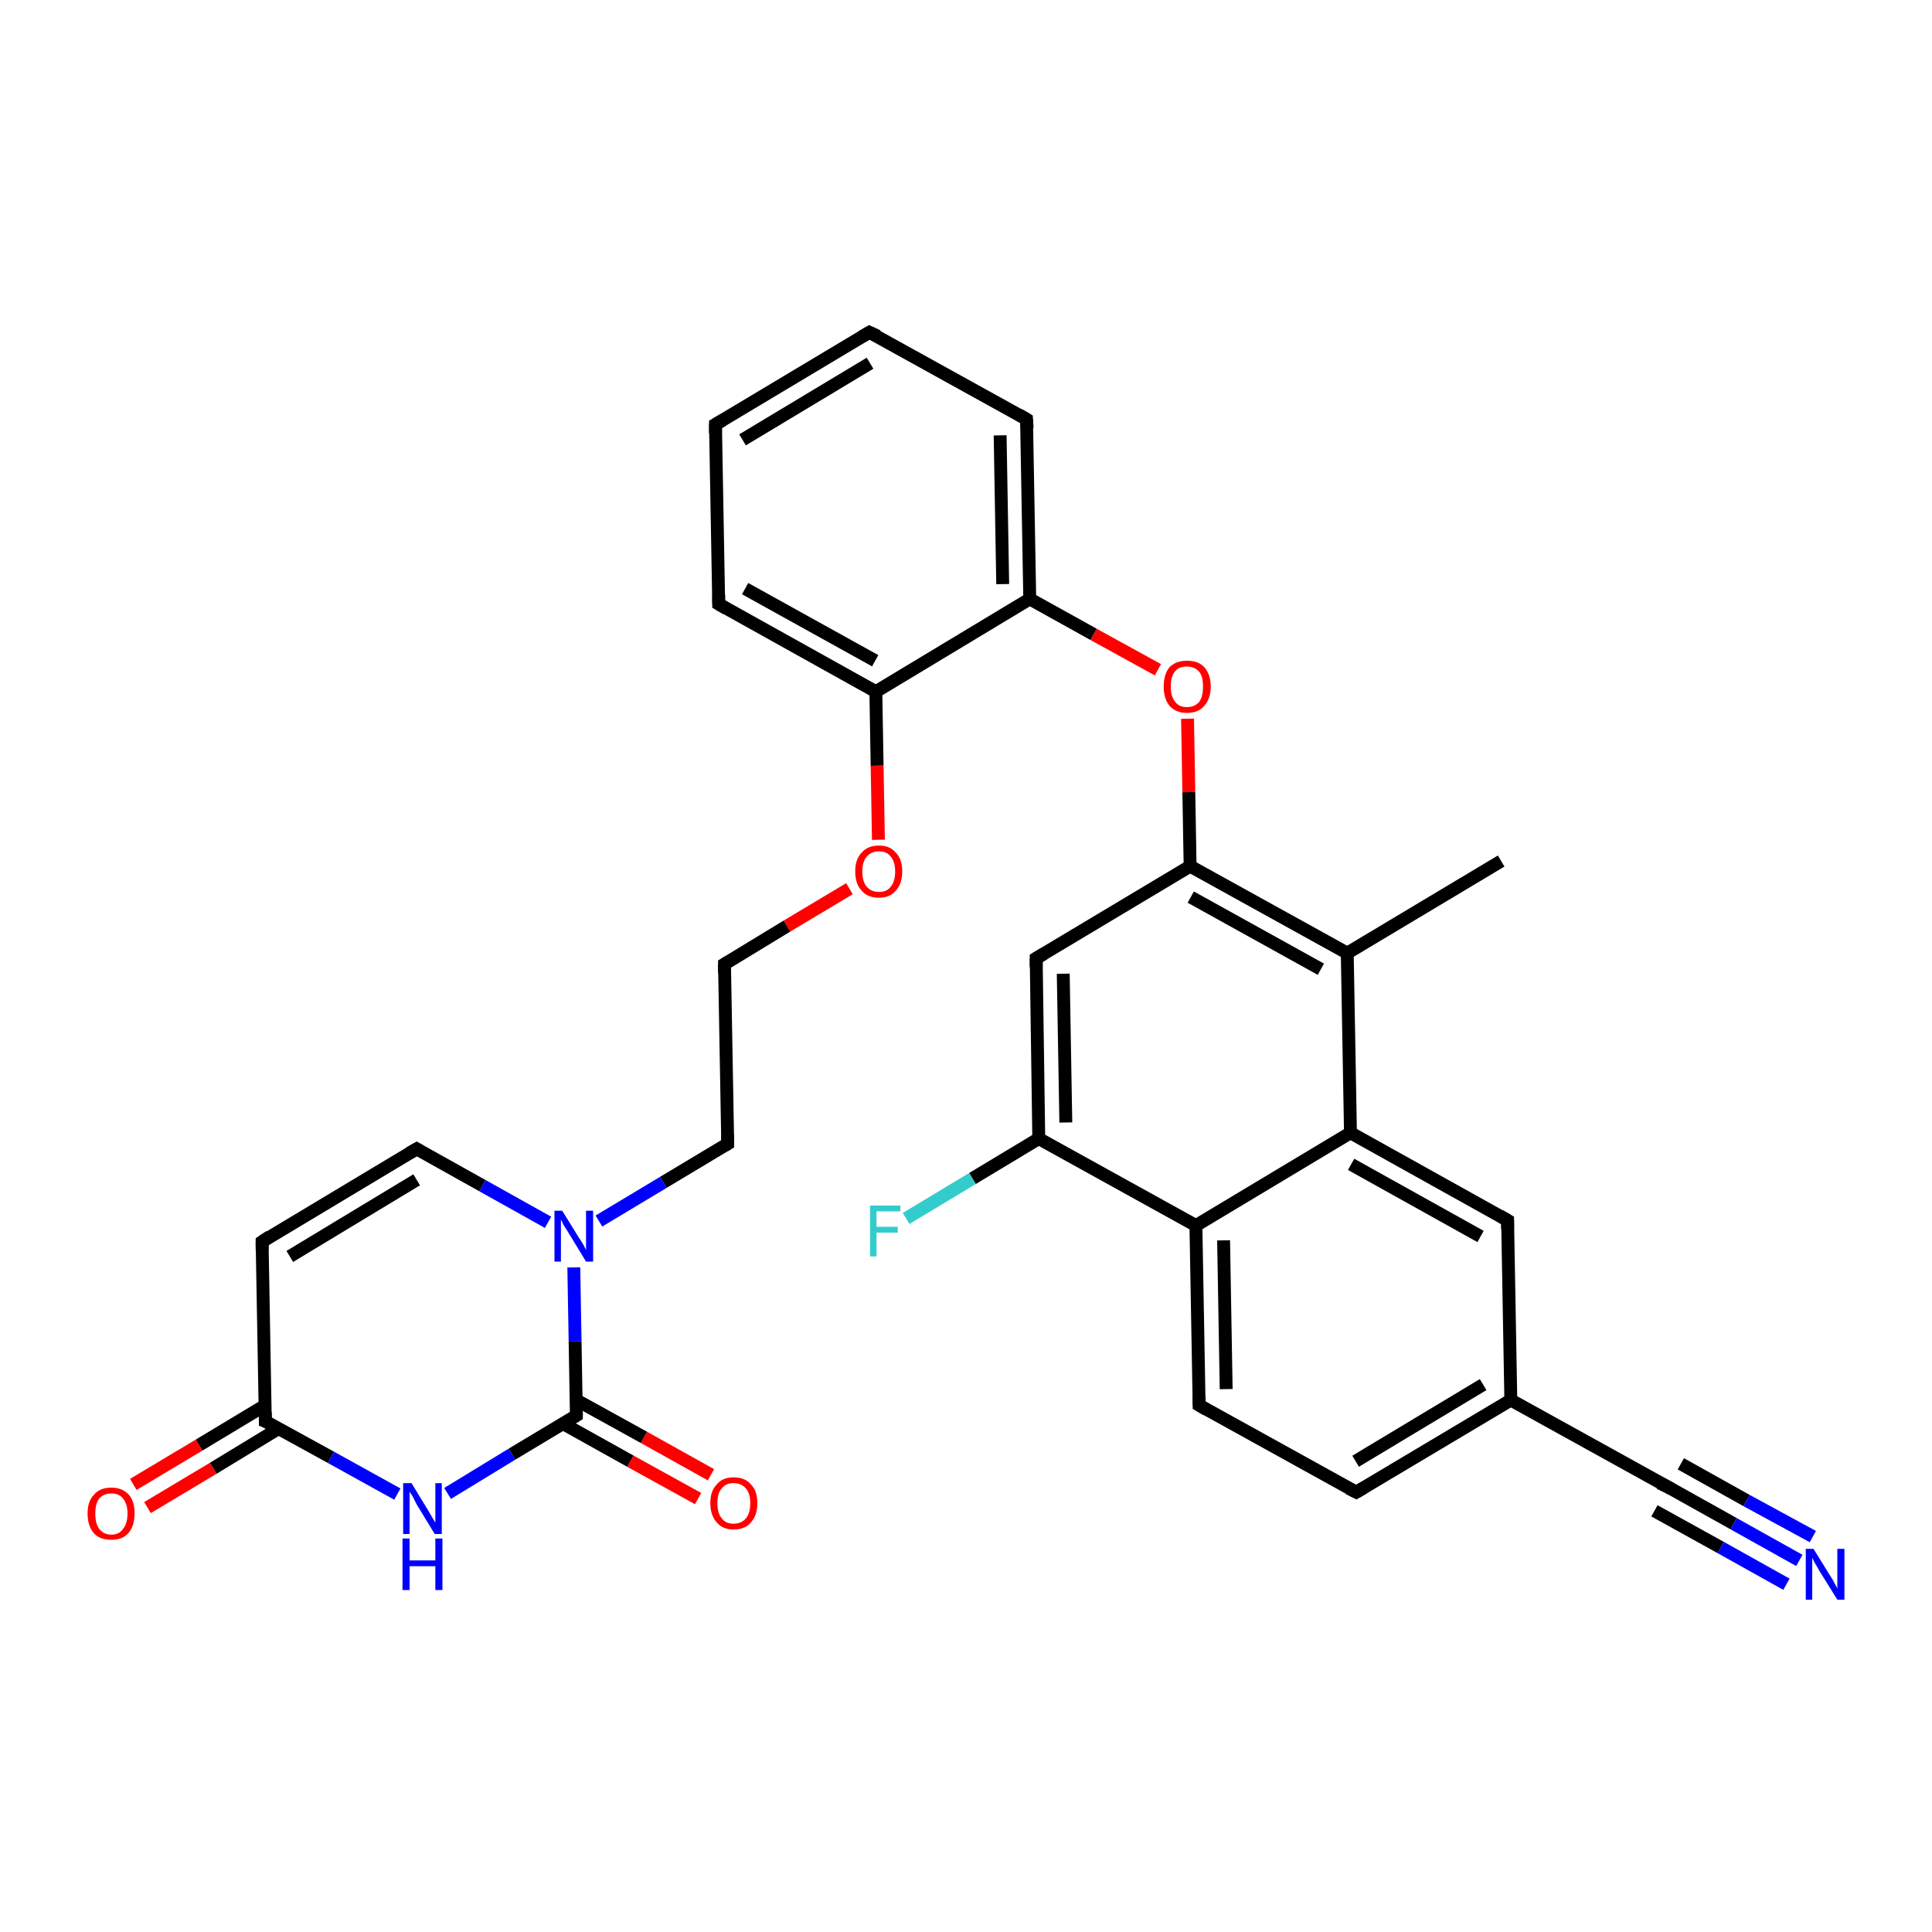 <?xml version='1.0' encoding='iso-8859-1'?>
<svg version='1.1' baseProfile='full'
              xmlns='http://www.w3.org/2000/svg'
                      xmlns:rdkit='http://www.rdkit.org/xml'
                      xmlns:xlink='http://www.w3.org/1999/xlink'
                  xml:space='preserve'
width='300px' height='300px' viewBox='0 0 300 300'>
<!-- END OF HEADER -->
<rect style='opacity:1.0;fill:#FFFFFF;stroke:none' width='300.0' height='300.0' x='0.0' y='0.0'> </rect>
<path class='bond-0 atom-0 atom-1' d='M 233.1,133.7 L 209.2,148.0' style='fill:none;fill-rule:evenodd;stroke:#000000;stroke-width:2.0px;stroke-linecap:butt;stroke-linejoin:miter;stroke-opacity:1' />
<path class='bond-1 atom-1 atom-2' d='M 209.2,148.0 L 184.8,134.5' style='fill:none;fill-rule:evenodd;stroke:#000000;stroke-width:2.0px;stroke-linecap:butt;stroke-linejoin:miter;stroke-opacity:1' />
<path class='bond-1 atom-1 atom-2' d='M 205.1,150.5 L 184.9,139.3' style='fill:none;fill-rule:evenodd;stroke:#000000;stroke-width:2.0px;stroke-linecap:butt;stroke-linejoin:miter;stroke-opacity:1' />
<path class='bond-2 atom-2 atom-3' d='M 184.8,134.5 L 184.6,123.0' style='fill:none;fill-rule:evenodd;stroke:#000000;stroke-width:2.0px;stroke-linecap:butt;stroke-linejoin:miter;stroke-opacity:1' />
<path class='bond-2 atom-2 atom-3' d='M 184.6,123.0 L 184.4,111.6' style='fill:none;fill-rule:evenodd;stroke:#FF0000;stroke-width:2.0px;stroke-linecap:butt;stroke-linejoin:miter;stroke-opacity:1' />
<path class='bond-3 atom-3 atom-4' d='M 179.8,104.0 L 169.8,98.5' style='fill:none;fill-rule:evenodd;stroke:#FF0000;stroke-width:2.0px;stroke-linecap:butt;stroke-linejoin:miter;stroke-opacity:1' />
<path class='bond-3 atom-3 atom-4' d='M 169.8,98.5 L 159.9,93.0' style='fill:none;fill-rule:evenodd;stroke:#000000;stroke-width:2.0px;stroke-linecap:butt;stroke-linejoin:miter;stroke-opacity:1' />
<path class='bond-4 atom-4 atom-5' d='M 159.9,93.0 L 159.4,65.1' style='fill:none;fill-rule:evenodd;stroke:#000000;stroke-width:2.0px;stroke-linecap:butt;stroke-linejoin:miter;stroke-opacity:1' />
<path class='bond-4 atom-4 atom-5' d='M 155.7,90.7 L 155.3,67.6' style='fill:none;fill-rule:evenodd;stroke:#000000;stroke-width:2.0px;stroke-linecap:butt;stroke-linejoin:miter;stroke-opacity:1' />
<path class='bond-5 atom-5 atom-6' d='M 159.4,65.1 L 135.0,51.6' style='fill:none;fill-rule:evenodd;stroke:#000000;stroke-width:2.0px;stroke-linecap:butt;stroke-linejoin:miter;stroke-opacity:1' />
<path class='bond-6 atom-6 atom-7' d='M 135.0,51.6 L 111.1,65.9' style='fill:none;fill-rule:evenodd;stroke:#000000;stroke-width:2.0px;stroke-linecap:butt;stroke-linejoin:miter;stroke-opacity:1' />
<path class='bond-6 atom-6 atom-7' d='M 135.1,56.4 L 115.3,68.3' style='fill:none;fill-rule:evenodd;stroke:#000000;stroke-width:2.0px;stroke-linecap:butt;stroke-linejoin:miter;stroke-opacity:1' />
<path class='bond-7 atom-7 atom-8' d='M 111.1,65.9 L 111.6,93.8' style='fill:none;fill-rule:evenodd;stroke:#000000;stroke-width:2.0px;stroke-linecap:butt;stroke-linejoin:miter;stroke-opacity:1' />
<path class='bond-8 atom-8 atom-9' d='M 111.6,93.8 L 136.0,107.4' style='fill:none;fill-rule:evenodd;stroke:#000000;stroke-width:2.0px;stroke-linecap:butt;stroke-linejoin:miter;stroke-opacity:1' />
<path class='bond-8 atom-8 atom-9' d='M 115.7,91.4 L 135.9,102.6' style='fill:none;fill-rule:evenodd;stroke:#000000;stroke-width:2.0px;stroke-linecap:butt;stroke-linejoin:miter;stroke-opacity:1' />
<path class='bond-9 atom-9 atom-10' d='M 136.0,107.4 L 136.2,118.9' style='fill:none;fill-rule:evenodd;stroke:#000000;stroke-width:2.0px;stroke-linecap:butt;stroke-linejoin:miter;stroke-opacity:1' />
<path class='bond-9 atom-9 atom-10' d='M 136.2,118.9 L 136.4,130.4' style='fill:none;fill-rule:evenodd;stroke:#FF0000;stroke-width:2.0px;stroke-linecap:butt;stroke-linejoin:miter;stroke-opacity:1' />
<path class='bond-10 atom-10 atom-11' d='M 131.9,138.0 L 122.2,143.8' style='fill:none;fill-rule:evenodd;stroke:#FF0000;stroke-width:2.0px;stroke-linecap:butt;stroke-linejoin:miter;stroke-opacity:1' />
<path class='bond-10 atom-10 atom-11' d='M 122.2,143.8 L 112.5,149.7' style='fill:none;fill-rule:evenodd;stroke:#000000;stroke-width:2.0px;stroke-linecap:butt;stroke-linejoin:miter;stroke-opacity:1' />
<path class='bond-11 atom-11 atom-12' d='M 112.5,149.7 L 113.0,177.6' style='fill:none;fill-rule:evenodd;stroke:#000000;stroke-width:2.0px;stroke-linecap:butt;stroke-linejoin:miter;stroke-opacity:1' />
<path class='bond-12 atom-12 atom-13' d='M 113.0,177.6 L 103.0,183.6' style='fill:none;fill-rule:evenodd;stroke:#000000;stroke-width:2.0px;stroke-linecap:butt;stroke-linejoin:miter;stroke-opacity:1' />
<path class='bond-12 atom-12 atom-13' d='M 103.0,183.6 L 93.0,189.6' style='fill:none;fill-rule:evenodd;stroke:#0000FF;stroke-width:2.0px;stroke-linecap:butt;stroke-linejoin:miter;stroke-opacity:1' />
<path class='bond-13 atom-13 atom-14' d='M 85.1,189.8 L 74.9,184.1' style='fill:none;fill-rule:evenodd;stroke:#0000FF;stroke-width:2.0px;stroke-linecap:butt;stroke-linejoin:miter;stroke-opacity:1' />
<path class='bond-13 atom-13 atom-14' d='M 74.9,184.1 L 64.7,178.4' style='fill:none;fill-rule:evenodd;stroke:#000000;stroke-width:2.0px;stroke-linecap:butt;stroke-linejoin:miter;stroke-opacity:1' />
<path class='bond-14 atom-14 atom-15' d='M 64.7,178.4 L 40.7,192.8' style='fill:none;fill-rule:evenodd;stroke:#000000;stroke-width:2.0px;stroke-linecap:butt;stroke-linejoin:miter;stroke-opacity:1' />
<path class='bond-14 atom-14 atom-15' d='M 64.7,183.2 L 45.0,195.1' style='fill:none;fill-rule:evenodd;stroke:#000000;stroke-width:2.0px;stroke-linecap:butt;stroke-linejoin:miter;stroke-opacity:1' />
<path class='bond-15 atom-15 atom-16' d='M 40.7,192.8 L 41.2,220.7' style='fill:none;fill-rule:evenodd;stroke:#000000;stroke-width:2.0px;stroke-linecap:butt;stroke-linejoin:miter;stroke-opacity:1' />
<path class='bond-16 atom-16 atom-17' d='M 41.2,218.2 L 30.9,224.4' style='fill:none;fill-rule:evenodd;stroke:#000000;stroke-width:2.0px;stroke-linecap:butt;stroke-linejoin:miter;stroke-opacity:1' />
<path class='bond-16 atom-16 atom-17' d='M 30.9,224.4 L 20.7,230.5' style='fill:none;fill-rule:evenodd;stroke:#FF0000;stroke-width:2.0px;stroke-linecap:butt;stroke-linejoin:miter;stroke-opacity:1' />
<path class='bond-16 atom-16 atom-17' d='M 43.3,221.8 L 33.1,228.0' style='fill:none;fill-rule:evenodd;stroke:#000000;stroke-width:2.0px;stroke-linecap:butt;stroke-linejoin:miter;stroke-opacity:1' />
<path class='bond-16 atom-16 atom-17' d='M 33.1,228.0 L 22.9,234.1' style='fill:none;fill-rule:evenodd;stroke:#FF0000;stroke-width:2.0px;stroke-linecap:butt;stroke-linejoin:miter;stroke-opacity:1' />
<path class='bond-17 atom-16 atom-18' d='M 41.2,220.7 L 51.4,226.3' style='fill:none;fill-rule:evenodd;stroke:#000000;stroke-width:2.0px;stroke-linecap:butt;stroke-linejoin:miter;stroke-opacity:1' />
<path class='bond-17 atom-16 atom-18' d='M 51.4,226.3 L 61.7,232.0' style='fill:none;fill-rule:evenodd;stroke:#0000FF;stroke-width:2.0px;stroke-linecap:butt;stroke-linejoin:miter;stroke-opacity:1' />
<path class='bond-18 atom-18 atom-19' d='M 69.5,231.9 L 79.5,225.8' style='fill:none;fill-rule:evenodd;stroke:#0000FF;stroke-width:2.0px;stroke-linecap:butt;stroke-linejoin:miter;stroke-opacity:1' />
<path class='bond-18 atom-18 atom-19' d='M 79.5,225.8 L 89.5,219.8' style='fill:none;fill-rule:evenodd;stroke:#000000;stroke-width:2.0px;stroke-linecap:butt;stroke-linejoin:miter;stroke-opacity:1' />
<path class='bond-19 atom-19 atom-20' d='M 87.5,221.1 L 97.9,226.9' style='fill:none;fill-rule:evenodd;stroke:#000000;stroke-width:2.0px;stroke-linecap:butt;stroke-linejoin:miter;stroke-opacity:1' />
<path class='bond-19 atom-19 atom-20' d='M 97.9,226.9 L 108.4,232.7' style='fill:none;fill-rule:evenodd;stroke:#FF0000;stroke-width:2.0px;stroke-linecap:butt;stroke-linejoin:miter;stroke-opacity:1' />
<path class='bond-19 atom-19 atom-20' d='M 89.5,217.4 L 100.0,223.2' style='fill:none;fill-rule:evenodd;stroke:#000000;stroke-width:2.0px;stroke-linecap:butt;stroke-linejoin:miter;stroke-opacity:1' />
<path class='bond-19 atom-19 atom-20' d='M 100.0,223.2 L 110.4,229.0' style='fill:none;fill-rule:evenodd;stroke:#FF0000;stroke-width:2.0px;stroke-linecap:butt;stroke-linejoin:miter;stroke-opacity:1' />
<path class='bond-20 atom-2 atom-21' d='M 184.8,134.5 L 160.9,148.8' style='fill:none;fill-rule:evenodd;stroke:#000000;stroke-width:2.0px;stroke-linecap:butt;stroke-linejoin:miter;stroke-opacity:1' />
<path class='bond-21 atom-21 atom-22' d='M 160.9,148.8 L 161.3,176.8' style='fill:none;fill-rule:evenodd;stroke:#000000;stroke-width:2.0px;stroke-linecap:butt;stroke-linejoin:miter;stroke-opacity:1' />
<path class='bond-21 atom-21 atom-22' d='M 165.1,151.2 L 165.5,174.3' style='fill:none;fill-rule:evenodd;stroke:#000000;stroke-width:2.0px;stroke-linecap:butt;stroke-linejoin:miter;stroke-opacity:1' />
<path class='bond-22 atom-22 atom-23' d='M 161.3,176.8 L 151.0,183.0' style='fill:none;fill-rule:evenodd;stroke:#000000;stroke-width:2.0px;stroke-linecap:butt;stroke-linejoin:miter;stroke-opacity:1' />
<path class='bond-22 atom-22 atom-23' d='M 151.0,183.0 L 140.7,189.2' style='fill:none;fill-rule:evenodd;stroke:#33CCCC;stroke-width:2.0px;stroke-linecap:butt;stroke-linejoin:miter;stroke-opacity:1' />
<path class='bond-23 atom-22 atom-24' d='M 161.3,176.8 L 185.7,190.3' style='fill:none;fill-rule:evenodd;stroke:#000000;stroke-width:2.0px;stroke-linecap:butt;stroke-linejoin:miter;stroke-opacity:1' />
<path class='bond-24 atom-24 atom-25' d='M 185.7,190.3 L 186.2,218.2' style='fill:none;fill-rule:evenodd;stroke:#000000;stroke-width:2.0px;stroke-linecap:butt;stroke-linejoin:miter;stroke-opacity:1' />
<path class='bond-24 atom-24 atom-25' d='M 190.0,192.6 L 190.4,215.7' style='fill:none;fill-rule:evenodd;stroke:#000000;stroke-width:2.0px;stroke-linecap:butt;stroke-linejoin:miter;stroke-opacity:1' />
<path class='bond-25 atom-25 atom-26' d='M 186.2,218.2 L 210.6,231.7' style='fill:none;fill-rule:evenodd;stroke:#000000;stroke-width:2.0px;stroke-linecap:butt;stroke-linejoin:miter;stroke-opacity:1' />
<path class='bond-26 atom-26 atom-27' d='M 210.6,231.7 L 234.6,217.4' style='fill:none;fill-rule:evenodd;stroke:#000000;stroke-width:2.0px;stroke-linecap:butt;stroke-linejoin:miter;stroke-opacity:1' />
<path class='bond-26 atom-26 atom-27' d='M 210.5,226.9 L 230.3,215.0' style='fill:none;fill-rule:evenodd;stroke:#000000;stroke-width:2.0px;stroke-linecap:butt;stroke-linejoin:miter;stroke-opacity:1' />
<path class='bond-27 atom-27 atom-28' d='M 234.6,217.4 L 234.1,189.5' style='fill:none;fill-rule:evenodd;stroke:#000000;stroke-width:2.0px;stroke-linecap:butt;stroke-linejoin:miter;stroke-opacity:1' />
<path class='bond-28 atom-28 atom-29' d='M 234.1,189.5 L 209.7,175.9' style='fill:none;fill-rule:evenodd;stroke:#000000;stroke-width:2.0px;stroke-linecap:butt;stroke-linejoin:miter;stroke-opacity:1' />
<path class='bond-28 atom-28 atom-29' d='M 229.9,192.0 L 209.8,180.8' style='fill:none;fill-rule:evenodd;stroke:#000000;stroke-width:2.0px;stroke-linecap:butt;stroke-linejoin:miter;stroke-opacity:1' />
<path class='bond-29 atom-27 atom-30' d='M 234.6,217.4 L 259.0,230.9' style='fill:none;fill-rule:evenodd;stroke:#000000;stroke-width:2.0px;stroke-linecap:butt;stroke-linejoin:miter;stroke-opacity:1' />
<path class='bond-30 atom-30 atom-31' d='M 259.0,230.9 L 269.2,236.6' style='fill:none;fill-rule:evenodd;stroke:#000000;stroke-width:2.0px;stroke-linecap:butt;stroke-linejoin:miter;stroke-opacity:1' />
<path class='bond-30 atom-30 atom-31' d='M 269.2,236.6 L 279.4,242.3' style='fill:none;fill-rule:evenodd;stroke:#0000FF;stroke-width:2.0px;stroke-linecap:butt;stroke-linejoin:miter;stroke-opacity:1' />
<path class='bond-30 atom-30 atom-31' d='M 261.0,227.3 L 271.2,233.0' style='fill:none;fill-rule:evenodd;stroke:#000000;stroke-width:2.0px;stroke-linecap:butt;stroke-linejoin:miter;stroke-opacity:1' />
<path class='bond-30 atom-30 atom-31' d='M 271.2,233.0 L 281.5,238.6' style='fill:none;fill-rule:evenodd;stroke:#0000FF;stroke-width:2.0px;stroke-linecap:butt;stroke-linejoin:miter;stroke-opacity:1' />
<path class='bond-30 atom-30 atom-31' d='M 256.9,234.6 L 267.2,240.3' style='fill:none;fill-rule:evenodd;stroke:#000000;stroke-width:2.0px;stroke-linecap:butt;stroke-linejoin:miter;stroke-opacity:1' />
<path class='bond-30 atom-30 atom-31' d='M 267.2,240.3 L 277.4,246.0' style='fill:none;fill-rule:evenodd;stroke:#0000FF;stroke-width:2.0px;stroke-linecap:butt;stroke-linejoin:miter;stroke-opacity:1' />
<path class='bond-31 atom-29 atom-1' d='M 209.7,175.9 L 209.2,148.0' style='fill:none;fill-rule:evenodd;stroke:#000000;stroke-width:2.0px;stroke-linecap:butt;stroke-linejoin:miter;stroke-opacity:1' />
<path class='bond-32 atom-9 atom-4' d='M 136.0,107.4 L 159.9,93.0' style='fill:none;fill-rule:evenodd;stroke:#000000;stroke-width:2.0px;stroke-linecap:butt;stroke-linejoin:miter;stroke-opacity:1' />
<path class='bond-33 atom-19 atom-13' d='M 89.5,219.8 L 89.3,208.3' style='fill:none;fill-rule:evenodd;stroke:#000000;stroke-width:2.0px;stroke-linecap:butt;stroke-linejoin:miter;stroke-opacity:1' />
<path class='bond-33 atom-19 atom-13' d='M 89.3,208.3 L 89.1,196.8' style='fill:none;fill-rule:evenodd;stroke:#0000FF;stroke-width:2.0px;stroke-linecap:butt;stroke-linejoin:miter;stroke-opacity:1' />
<path class='bond-34 atom-29 atom-24' d='M 209.7,175.9 L 185.7,190.3' style='fill:none;fill-rule:evenodd;stroke:#000000;stroke-width:2.0px;stroke-linecap:butt;stroke-linejoin:miter;stroke-opacity:1' />
<path d='M 159.5,66.5 L 159.4,65.1 L 158.2,64.4' style='fill:none;stroke:#000000;stroke-width:2.0px;stroke-linecap:butt;stroke-linejoin:miter;stroke-opacity:1;' />
<path d='M 136.3,52.2 L 135.0,51.6 L 133.8,52.3' style='fill:none;stroke:#000000;stroke-width:2.0px;stroke-linecap:butt;stroke-linejoin:miter;stroke-opacity:1;' />
<path d='M 112.3,65.2 L 111.1,65.9 L 111.1,67.3' style='fill:none;stroke:#000000;stroke-width:2.0px;stroke-linecap:butt;stroke-linejoin:miter;stroke-opacity:1;' />
<path d='M 111.6,92.4 L 111.6,93.8 L 112.8,94.5' style='fill:none;stroke:#000000;stroke-width:2.0px;stroke-linecap:butt;stroke-linejoin:miter;stroke-opacity:1;' />
<path d='M 113.0,149.4 L 112.5,149.7 L 112.5,151.1' style='fill:none;stroke:#000000;stroke-width:2.0px;stroke-linecap:butt;stroke-linejoin:miter;stroke-opacity:1;' />
<path d='M 113.0,176.2 L 113.0,177.6 L 112.5,177.9' style='fill:none;stroke:#000000;stroke-width:2.0px;stroke-linecap:butt;stroke-linejoin:miter;stroke-opacity:1;' />
<path d='M 65.2,178.7 L 64.7,178.4 L 63.5,179.1' style='fill:none;stroke:#000000;stroke-width:2.0px;stroke-linecap:butt;stroke-linejoin:miter;stroke-opacity:1;' />
<path d='M 41.9,192.0 L 40.7,192.8 L 40.7,194.1' style='fill:none;stroke:#000000;stroke-width:2.0px;stroke-linecap:butt;stroke-linejoin:miter;stroke-opacity:1;' />
<path d='M 41.2,219.3 L 41.2,220.7 L 41.7,220.9' style='fill:none;stroke:#000000;stroke-width:2.0px;stroke-linecap:butt;stroke-linejoin:miter;stroke-opacity:1;' />
<path d='M 89.0,220.1 L 89.5,219.8 L 89.5,219.3' style='fill:none;stroke:#000000;stroke-width:2.0px;stroke-linecap:butt;stroke-linejoin:miter;stroke-opacity:1;' />
<path d='M 162.1,148.1 L 160.9,148.8 L 160.9,150.2' style='fill:none;stroke:#000000;stroke-width:2.0px;stroke-linecap:butt;stroke-linejoin:miter;stroke-opacity:1;' />
<path d='M 186.2,216.8 L 186.2,218.2 L 187.4,218.9' style='fill:none;stroke:#000000;stroke-width:2.0px;stroke-linecap:butt;stroke-linejoin:miter;stroke-opacity:1;' />
<path d='M 209.4,231.1 L 210.6,231.7 L 211.8,231.0' style='fill:none;stroke:#000000;stroke-width:2.0px;stroke-linecap:butt;stroke-linejoin:miter;stroke-opacity:1;' />
<path d='M 234.1,190.9 L 234.1,189.5 L 232.9,188.8' style='fill:none;stroke:#000000;stroke-width:2.0px;stroke-linecap:butt;stroke-linejoin:miter;stroke-opacity:1;' />
<path d='M 257.7,230.3 L 259.0,230.9 L 259.5,231.2' style='fill:none;stroke:#000000;stroke-width:2.0px;stroke-linecap:butt;stroke-linejoin:miter;stroke-opacity:1;' />
<path class='atom-3' d='M 180.7 106.6
Q 180.7 104.7, 181.6 103.6
Q 182.6 102.6, 184.3 102.6
Q 186.1 102.6, 187.0 103.6
Q 188.0 104.7, 188.0 106.6
Q 188.0 108.5, 187.0 109.6
Q 186.1 110.7, 184.3 110.7
Q 182.6 110.7, 181.6 109.6
Q 180.7 108.5, 180.7 106.6
M 184.3 109.8
Q 185.5 109.8, 186.2 109.0
Q 186.8 108.2, 186.8 106.6
Q 186.8 105.0, 186.2 104.3
Q 185.5 103.5, 184.3 103.5
Q 183.1 103.5, 182.5 104.2
Q 181.8 105.0, 181.8 106.6
Q 181.8 108.2, 182.5 109.0
Q 183.1 109.8, 184.3 109.8
' fill='#FF0000'/>
<path class='atom-10' d='M 132.8 135.3
Q 132.8 133.4, 133.8 132.4
Q 134.7 131.3, 136.5 131.3
Q 138.2 131.3, 139.1 132.4
Q 140.1 133.4, 140.1 135.3
Q 140.1 137.2, 139.1 138.3
Q 138.2 139.4, 136.5 139.4
Q 134.7 139.4, 133.8 138.3
Q 132.8 137.3, 132.8 135.3
M 136.5 138.5
Q 137.7 138.5, 138.3 137.7
Q 139.0 136.9, 139.0 135.3
Q 139.0 133.8, 138.3 133.0
Q 137.7 132.2, 136.5 132.2
Q 135.3 132.2, 134.6 133.0
Q 133.9 133.8, 133.9 135.3
Q 133.9 136.9, 134.6 137.7
Q 135.3 138.5, 136.5 138.5
' fill='#FF0000'/>
<path class='atom-13' d='M 87.3 188.0
L 89.9 192.2
Q 90.2 192.6, 90.6 193.3
Q 91.0 194.1, 91.0 194.1
L 91.0 188.0
L 92.1 188.0
L 92.1 195.9
L 91.0 195.9
L 88.2 191.3
Q 87.9 190.8, 87.5 190.2
Q 87.2 189.5, 87.1 189.4
L 87.1 195.9
L 86.1 195.9
L 86.1 188.0
L 87.3 188.0
' fill='#0000FF'/>
<path class='atom-17' d='M 13.6 235.0
Q 13.6 233.1, 14.6 232.1
Q 15.5 231.0, 17.3 231.0
Q 19.0 231.0, 20.0 232.1
Q 20.9 233.1, 20.9 235.0
Q 20.9 237.0, 19.9 238.1
Q 19.0 239.1, 17.3 239.1
Q 15.5 239.1, 14.6 238.1
Q 13.6 237.0, 13.6 235.0
M 17.3 238.3
Q 18.5 238.3, 19.1 237.4
Q 19.8 236.6, 19.8 235.0
Q 19.8 233.5, 19.1 232.7
Q 18.5 231.9, 17.3 231.9
Q 16.1 231.9, 15.4 232.7
Q 14.8 233.5, 14.8 235.0
Q 14.8 236.6, 15.4 237.4
Q 16.1 238.3, 17.3 238.3
' fill='#FF0000'/>
<path class='atom-18' d='M 63.9 230.3
L 66.4 234.4
Q 66.7 234.9, 67.1 235.6
Q 67.5 236.3, 67.6 236.4
L 67.6 230.3
L 68.6 230.3
L 68.6 238.2
L 67.5 238.2
L 64.7 233.6
Q 64.4 233.0, 64.1 232.4
Q 63.7 231.8, 63.6 231.6
L 63.6 238.2
L 62.6 238.2
L 62.6 230.3
L 63.9 230.3
' fill='#0000FF'/>
<path class='atom-18' d='M 62.5 238.9
L 63.6 238.9
L 63.6 242.3
L 67.6 242.3
L 67.6 238.9
L 68.7 238.9
L 68.7 246.9
L 67.6 246.9
L 67.6 243.2
L 63.6 243.2
L 63.6 246.9
L 62.5 246.9
L 62.5 238.9
' fill='#0000FF'/>
<path class='atom-20' d='M 110.3 233.4
Q 110.3 231.5, 111.3 230.5
Q 112.2 229.4, 113.9 229.4
Q 115.7 229.4, 116.6 230.5
Q 117.6 231.5, 117.6 233.4
Q 117.6 235.3, 116.6 236.4
Q 115.7 237.5, 113.9 237.5
Q 112.2 237.5, 111.3 236.4
Q 110.3 235.3, 110.3 233.4
M 113.9 236.6
Q 115.1 236.6, 115.8 235.8
Q 116.5 235.0, 116.5 233.4
Q 116.5 231.9, 115.8 231.1
Q 115.1 230.3, 113.9 230.3
Q 112.7 230.3, 112.1 231.1
Q 111.4 231.8, 111.4 233.4
Q 111.4 235.0, 112.1 235.8
Q 112.7 236.6, 113.9 236.6
' fill='#FF0000'/>
<path class='atom-23' d='M 135.1 187.2
L 139.8 187.2
L 139.8 188.1
L 136.1 188.1
L 136.1 190.5
L 139.4 190.5
L 139.4 191.4
L 136.1 191.4
L 136.1 195.1
L 135.1 195.1
L 135.1 187.2
' fill='#33CCCC'/>
<path class='atom-31' d='M 281.6 240.5
L 284.2 244.7
Q 284.5 245.1, 284.9 245.9
Q 285.3 246.6, 285.3 246.7
L 285.3 240.5
L 286.4 240.5
L 286.4 248.4
L 285.3 248.4
L 282.5 243.9
Q 282.2 243.3, 281.8 242.7
Q 281.5 242.1, 281.4 241.9
L 281.4 248.4
L 280.4 248.4
L 280.4 240.5
L 281.6 240.5
' fill='#0000FF'/>
</svg>

